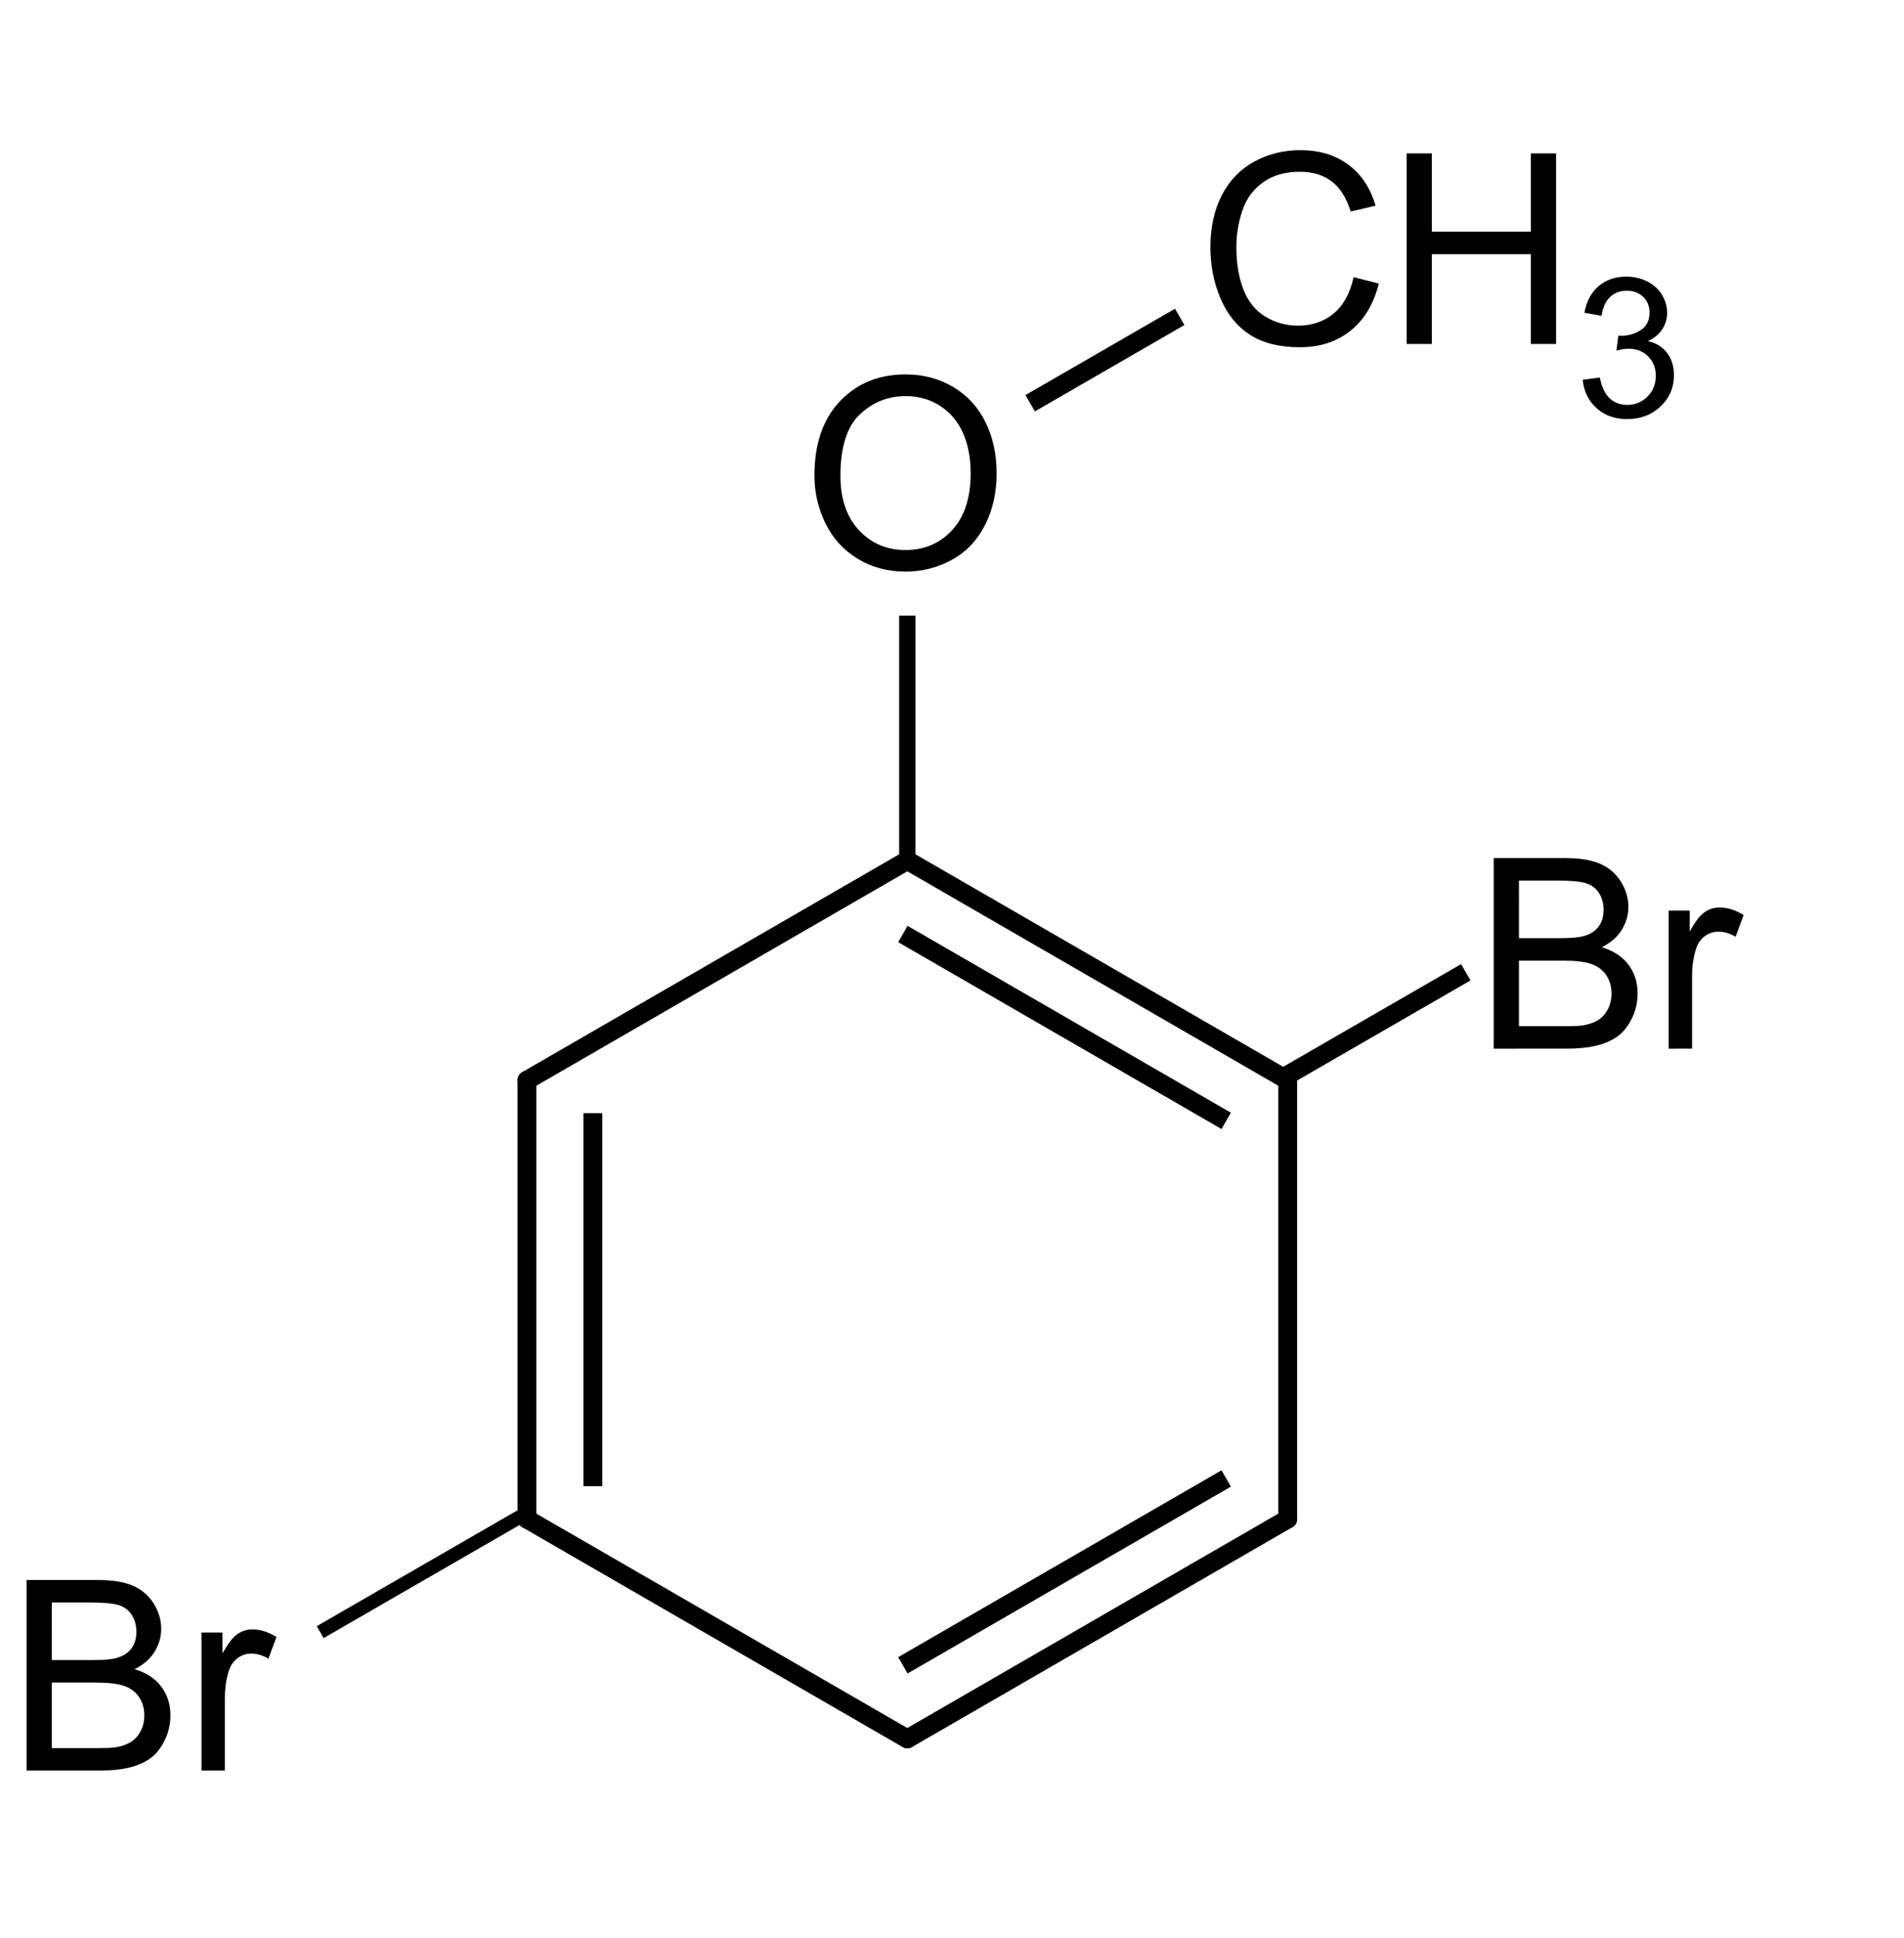<?xml version="1.0" encoding="UTF-8" standalone="no"?>
<svg
   xmlns:dc="http://purl.org/dc/elements/1.1/"
   xmlns:cc="http://creativecommons.org/ns#"
   xmlns:rdf="http://www.w3.org/1999/02/22-rdf-syntax-ns#"
   xmlns:svg="http://www.w3.org/2000/svg"
   xmlns="http://www.w3.org/2000/svg"
   xmlns:sodipodi="http://sodipodi.sourceforge.net/DTD/sodipodi-0.dtd"
   xmlns:inkscape="http://www.inkscape.org/namespaces/inkscape"
   width="172pt"
   height="175pt"
   viewBox="0 0 172 175"
   version="1.1"
   id="svg2"
   inkscape:version="0.48.4 r9939"
   sodipodi:docname="2,5-Dibromanisol_gesp.svg">
  <defs
     id="defs75" />
  <sodipodi:namedview
     pagecolor="#ffffff"
     bordercolor="#666666"
     borderopacity="1"
     objecttolerance="10"
     gridtolerance="10"
     guidetolerance="10"
     inkscape:pageopacity="0"
     inkscape:pageshadow="2"
     inkscape:window-width="1152"
     inkscape:window-height="808"
     id="namedview73"
     showgrid="false"
     inkscape:zoom="2.1577143"
     inkscape:cx="107.5"
     inkscape:cy="109.375"
     inkscape:window-x="-4"
     inkscape:window-y="-4"
     inkscape:window-maximized="1"
     inkscape:current-layer="svg2" />
  <g
     id="g3050">
    <path
       style="opacity:0;fill:#000000;fill-rule:evenodd;stroke:none"
       d="m 72.047,29.566 20.263,0 0,22.515 -20.263,0 z m 0,0"
       id="path5"
       inkscape:connector-curvature="0" />
    <path
       style="opacity:0;fill:none;stroke:#000000;stroke-width:0.75;stroke-linecap:butt;stroke-linejoin:miter;stroke-miterlimit:10"
       d="m 72.047,29.566 20.263,0 0,22.515 -20.263,0 z m 0,0"
       id="path7"
       inkscape:connector-curvature="0" />
    <path
       style="opacity:0;fill:#000000;fill-rule:evenodd;stroke:none"
       d="m 107.32,9.303 36.024,0 0,22.515 -36.024,0 z m 0,0"
       id="path9"
       inkscape:connector-curvature="0" />
    <path
       style="opacity:0;fill:none;stroke:#000000;stroke-width:0.75;stroke-linecap:butt;stroke-linejoin:miter;stroke-miterlimit:10"
       d="m 107.32,9.303 36.024,0 0,22.515 -36.024,0 z m 0,0"
       id="path11"
       inkscape:connector-curvature="0" />
    <path
       style="opacity:0;fill:#000000;fill-rule:evenodd;stroke:none"
       d="m 4.503,64.542 25.517,0 0,22.515 -25.517,0 z m 0,0"
       id="path13"
       inkscape:connector-curvature="0" />
    <path
       style="opacity:0;fill:none;stroke:#000000;stroke-width:0.75;stroke-linecap:butt;stroke-linejoin:miter;stroke-miterlimit:10"
       d="m 4.503,64.542 25.517,0 0,22.515 -25.517,0 z m 0,0"
       id="path15"
       inkscape:connector-curvature="0" />
    <path
       style="opacity:0;fill:#000000;fill-rule:evenodd;stroke:none"
       d="m 141.843,143.344 25.517,0 0,22.515 -25.517,0 z m 0,0"
       id="path17"
       inkscape:connector-curvature="0" />
    <path
       style="opacity:0;fill:none;stroke:#000000;stroke-width:0.75;stroke-linecap:butt;stroke-linejoin:miter;stroke-miterlimit:10"
       d="m 141.843,143.344 25.517,0 0,22.515 -25.517,0 z m 0,0"
       id="path19"
       inkscape:connector-curvature="0" />
    <path
       style="fill:none;stroke:#000000;stroke-width:1.242;stroke-linecap:butt;stroke-linejoin:round;stroke-miterlimit:10"
       d="M 47.015,136.963 28.923,147.404"
       id="path21"
       inkscape:connector-curvature="0" />
    <path
       style="fill:none;stroke:#000000;stroke-width:1.701;stroke-linecap:butt;stroke-linejoin:round;stroke-miterlimit:10"
       d="m 53.555,100.536 0,33.684"
       id="path23"
       inkscape:connector-curvature="0" />
    <path
       style="fill:none;stroke:#000000;stroke-width:1.701;stroke-linecap:round;stroke-linejoin:round;stroke-miterlimit:10"
       d="m 47.602,97.564 0,39.628"
       id="path25"
       inkscape:connector-curvature="0" />
    <path
       style="fill:none;stroke:#000000;stroke-width:1.701;stroke-linecap:round;stroke-linejoin:round;stroke-miterlimit:10"
       d="M 47.602,137.192 81.964,157.045"
       id="path27"
       inkscape:connector-curvature="0" />
    <path
       style="fill:none;stroke:#000000;stroke-width:1.701;stroke-linecap:butt;stroke-linejoin:round;stroke-miterlimit:10"
       d="m 93.061,36.418 13.509,-7.8"
       id="path29"
       inkscape:connector-curvature="0" />
    <path
       style="fill:none;stroke:#000000;stroke-width:1.475;stroke-linecap:butt;stroke-linejoin:round;stroke-miterlimit:10"
       d="m 81.964,77.922 0,-22.316"
       id="path31"
       inkscape:connector-curvature="0" />
    <path
       style="fill:none;stroke:#000000;stroke-width:1.701;stroke-linecap:round;stroke-linejoin:round;stroke-miterlimit:10"
       d="m 116.326,97.564 0,39.628"
       id="path33"
       inkscape:connector-curvature="0" />
    <path
       style="fill:none;stroke:#000000;stroke-width:1.701;stroke-linecap:butt;stroke-linejoin:round;stroke-miterlimit:10"
       d="M 81.563,84.354 110.771,101.229"
       id="path35"
       inkscape:connector-curvature="0" />
    <path
       style="fill:none;stroke:#000000;stroke-width:1.701;stroke-linecap:round;stroke-linejoin:round;stroke-miterlimit:10"
       d="m 81.964,77.711 34.362,19.853"
       id="path37"
       inkscape:connector-curvature="0" />
    <path
       style="fill:none;stroke:#000000;stroke-width:1.701;stroke-linecap:butt;stroke-linejoin:round;stroke-miterlimit:10"
       d="M 110.771,133.526 81.563,150.401"
       id="path39"
       inkscape:connector-curvature="0" />
    <path
       style="fill:none;stroke:#000000;stroke-width:1.701;stroke-linecap:round;stroke-linejoin:round;stroke-miterlimit:10"
       d="M 116.326,137.192 81.964,157.045"
       id="path41"
       inkscape:connector-curvature="0" />
    <path
       style="fill:none;stroke:#000000;stroke-width:1.701;stroke-linecap:round;stroke-linejoin:round;stroke-miterlimit:10"
       d="M 47.602,97.564 81.964,77.711"
       id="path43"
       inkscape:connector-curvature="0" />
    <path
       style="fill:none;stroke:#000000;stroke-width:1.701;stroke-linecap:butt;stroke-linejoin:round;stroke-miterlimit:10"
       d="m 115.51,97.564 16.904,-9.756"
       id="path45"
       inkscape:connector-curvature="0" />
    <path
       style="fill:#000000;fill-rule:evenodd;stroke:none"
       d="m 73.574,42.948 c 0,-2.857 0.767,-5.093 2.301,-6.709 1.534,-1.616 3.514,-2.424 5.94,-2.424 1.589,1.5e-5 3.021,0.38 4.297,1.139 1.276,0.759 2.248,1.818 2.917,3.176 0.669,1.358 1.004,2.898 1.004,4.62 -1.5e-5,1.745 -0.352,3.307 -1.057,4.684 -0.704,1.378 -1.702,2.42 -2.994,3.129 -1.291,0.708 -2.685,1.062 -4.179,1.062 -1.62,-1.5e-5 -3.068,-0.391 -4.344,-1.174 -1.276,-0.783 -2.242,-1.851 -2.9,-3.205 -0.657,-1.354 -0.986,-2.786 -0.986,-4.297 z m 2.348,0.035 c -1.6e-5,2.074 0.558,3.708 1.673,4.901 1.115,1.194 2.514,1.79 4.197,1.79 1.714,1.5e-5 3.125,-0.603 4.232,-1.808 1.107,-1.205 1.661,-2.915 1.661,-5.13 -1.5e-5,-1.401 -0.237,-2.624 -0.71,-3.669 -0.474,-1.045 -1.166,-1.855 -2.078,-2.43 -0.912,-0.575 -1.935,-0.863 -3.07,-0.863 -1.612,0 -3,0.554 -4.162,1.661 -1.162,1.107 -1.743,2.957 -1.743,5.547 z m 15.192,8.347"
       id="path47"
       inkscape:connector-curvature="0" />
    <path
       style="opacity:0;fill:#000000;fill-rule:evenodd;stroke:none"
       d="m 72.047,24.766 20.263,0 0,27.018 -20.263,0 z m 0,0"
       id="path49"
       inkscape:connector-curvature="0" />
    <path
       style="opacity:0;fill:none;stroke:#000000;stroke-width:0.75;stroke-linecap:butt;stroke-linejoin:miter;stroke-miterlimit:10"
       d="m 72.047,24.766 20.263,0 0,27.018 -20.263,0 z m 0,0"
       id="path51"
       inkscape:connector-curvature="0" />
    <path
       style="fill:#000000;fill-rule:evenodd;stroke:none"
       d="m 122.28,25.033 2.278,0.575 c -0.477,1.871 -1.336,3.297 -2.577,4.279 -1.241,0.982 -2.757,1.473 -4.549,1.473 -1.855,-1.5e-5 -3.364,-0.378 -4.526,-1.133 -1.162,-0.755 -2.047,-1.849 -2.653,-3.281 -0.607,-1.432 -0.91,-2.97 -0.91,-4.614 -2e-5,-1.792 0.342,-3.356 1.027,-4.69 0.685,-1.334 1.659,-2.348 2.923,-3.041 1.264,-0.693 2.655,-1.039 4.174,-1.039 1.722,0 3.17,0.438 4.344,1.315 1.174,0.877 1.992,2.109 2.454,3.698 l -2.242,0.528 c -0.399,-1.252 -0.978,-2.164 -1.738,-2.735 -0.759,-0.571 -1.714,-0.857 -2.865,-0.857 -1.323,0 -2.428,0.317 -3.317,0.951 -0.888,0.634 -1.513,1.485 -1.873,2.553 -0.36,1.068 -0.54,2.17 -0.54,3.305 0,1.464 0.213,2.741 0.64,3.833 0.427,1.092 1.09,1.908 1.99,2.448 0.9,0.54 1.874,0.81 2.923,0.81 1.276,1.5e-5 2.356,-0.368 3.24,-1.104 0.884,-0.736 1.483,-1.828 1.796,-3.275 z m 4.79,6.034 0,-17.211 2.278,0 0,7.067 8.946,0 0,-7.067 2.278,0 0,17.211 -2.278,0 0,-8.112 -8.946,0 0,8.112 z m 15.438,0"
       id="path53"
       inkscape:connector-curvature="0" />
    <path
       style="fill:#000000;fill-rule:evenodd;stroke:none"
       d="m 142.975,34.3 1.546,-0.206 c 0.177,0.876 0.479,1.507 0.906,1.894 0.426,0.386 0.946,0.58 1.559,0.58 0.727,0 1.341,-0.252 1.842,-0.756 0.501,-0.504 0.751,-1.128 0.751,-1.872 0,-0.71 -0.232,-1.295 -0.696,-1.756 -0.464,-0.461 -1.053,-0.691 -1.769,-0.691 -0.292,1.5e-5 -0.656,0.057 -1.091,0.172 l 0.172,-1.357 c 0.103,0.011 0.186,0.017 0.249,0.017 0.658,1.6e-5 1.251,-0.172 1.778,-0.515 0.527,-0.343 0.79,-0.873 0.79,-1.589 0,-0.567 -0.192,-1.036 -0.575,-1.408 -0.384,-0.372 -0.879,-0.558 -1.486,-0.558 -0.601,1.5e-5 -1.102,0.189 -1.503,0.567 -0.401,0.378 -0.658,0.945 -0.773,1.7 l -1.546,-0.275 c 0.189,-1.036 0.618,-1.839 1.288,-2.409 0.67,-0.57 1.503,-0.854 2.499,-0.854 0.687,0 1.32,0.147 1.898,0.442 0.578,0.295 1.02,0.697 1.327,1.207 0.306,0.51 0.459,1.051 0.459,1.623 -1e-5,0.544 -0.146,1.039 -0.438,1.486 -0.292,0.447 -0.724,0.801 -1.297,1.065 0.744,0.172 1.322,0.528 1.735,1.069 0.412,0.541 0.618,1.218 0.618,2.031 -2e-5,1.099 -0.401,2.031 -1.202,2.795 -0.801,0.764 -1.815,1.146 -3.04,1.146 -1.105,-1.5e-5 -2.022,-0.329 -2.752,-0.988 -0.73,-0.658 -1.146,-1.511 -1.249,-2.559 z m 9.042,3.323"
       id="path55"
       inkscape:connector-curvature="0" />
    <path
       style="opacity:0;fill:#000000;fill-rule:evenodd;stroke:none"
       d="m 107.32,9.303 36.024,0 0,27.018 -36.024,0 z m 0,0"
       id="path57"
       inkscape:connector-curvature="0" />
    <path
       style="opacity:0;fill:none;stroke:#000000;stroke-width:0.75;stroke-linecap:butt;stroke-linejoin:miter;stroke-miterlimit:10"
       d="m 107.32,9.303 36.024,0 0,27.018 -36.024,0 z m 0,0"
       id="path59"
       inkscape:connector-curvature="0" />
    <path
       style="fill:#000000;fill-rule:evenodd;stroke:none"
       d="m 2.399,159.907 0,-17.211 6.457,0 c 1.315,2e-5 2.369,0.174 3.164,0.522 0.794,0.348 1.417,0.884 1.867,1.608 0.45,0.724 0.675,1.481 0.675,2.272 -2e-5,0.736 -0.2,1.428 -0.599,2.078 -0.399,0.65 -1.002,1.174 -1.808,1.573 1.041,0.305 1.841,0.826 2.401,1.561 0.56,0.736 0.839,1.604 0.839,2.606 -2e-5,0.806 -0.17,1.556 -0.511,2.248 -0.34,0.693 -0.761,1.227 -1.262,1.603 -0.501,0.376 -1.129,0.659 -1.884,0.851 -0.755,0.192 -1.681,0.288 -2.777,0.288 z m 2.278,-9.979 3.722,0 c 1.01,1e-5 1.734,-0.067 2.172,-0.2 0.579,-0.172 1.016,-0.458 1.309,-0.857 0.293,-0.399 0.44,-0.9 0.44,-1.503 -2e-5,-0.571 -0.137,-1.074 -0.411,-1.509 -0.274,-0.434 -0.665,-0.732 -1.174,-0.892 -0.509,-0.16 -1.381,-0.241 -2.618,-0.241 l -3.44,0 z m 0,7.948 4.285,0 c 0.736,2e-5 1.252,-0.027 1.55,-0.082 0.524,-0.094 0.963,-0.25 1.315,-0.47 0.352,-0.219 0.642,-0.538 0.869,-0.957 0.227,-0.419 0.34,-0.902 0.34,-1.45 0,-0.642 -0.164,-1.199 -0.493,-1.673 -0.329,-0.473 -0.785,-0.806 -1.368,-0.998 -0.583,-0.192 -1.422,-0.288 -2.518,-0.288 l -3.98,0 z m 13.523,2.031 0,-12.468 1.902,0 0,1.89 c 0.485,-0.884 0.933,-1.468 1.344,-1.749 0.411,-0.282 0.863,-0.423 1.356,-0.423 0.712,0 1.436,0.227 2.172,0.681 l -0.728,1.961 c -0.517,-0.305 -1.033,-0.458 -1.55,-0.458 -0.462,2e-5 -0.877,0.139 -1.244,0.417 -0.368,0.278 -0.63,0.663 -0.787,1.156 -0.235,0.751 -0.352,1.573 -0.352,2.465 l 0,6.527 z m 6.445,0"
       id="path61"
       inkscape:connector-curvature="0" />
    <path
       style="opacity:0;fill:#000000;fill-rule:evenodd;stroke:none"
       d="m 4.503,64.542 25.517,0 0,27.018 -25.517,0 z m 0,0"
       id="path63"
       inkscape:connector-curvature="0" />
    <path
       style="opacity:0;fill:none;stroke:#000000;stroke-width:0.75;stroke-linecap:butt;stroke-linejoin:miter;stroke-miterlimit:10"
       d="m 4.503,64.542 25.517,0 0,27.018 -25.517,0 z m 0,0"
       id="path65"
       inkscape:connector-curvature="0" />
    <path
       style="fill:#000000;fill-rule:evenodd;stroke:none"
       d="m 134.939,94.708 0,-17.211 6.457,0 c 1.315,2e-5 2.369,0.174 3.164,0.522 0.794,0.348 1.417,0.884 1.867,1.608 0.45,0.724 0.675,1.481 0.675,2.272 -1e-5,0.736 -0.2,1.428 -0.599,2.078 -0.399,0.65 -1.002,1.174 -1.808,1.573 1.041,0.305 1.841,0.826 2.401,1.561 0.56,0.736 0.839,1.604 0.839,2.606 -1e-5,0.806 -0.17,1.556 -0.511,2.248 -0.34,0.693 -0.761,1.227 -1.262,1.603 -0.501,0.376 -1.129,0.659 -1.884,0.851 -0.755,0.192 -1.681,0.288 -2.776,0.288 z m 2.278,-9.979 3.722,0 c 1.01,2e-5 1.734,-0.067 2.172,-0.2 0.579,-0.172 1.016,-0.458 1.309,-0.857 0.293,-0.399 0.44,-0.9 0.44,-1.503 -1e-5,-0.571 -0.137,-1.074 -0.411,-1.509 -0.274,-0.434 -0.665,-0.732 -1.174,-0.892 -0.509,-0.16 -1.381,-0.241 -2.618,-0.241 l -3.44,0 z m 0,7.948 4.285,0 c 0.736,1e-5 1.252,-0.027 1.55,-0.082 0.524,-0.094 0.963,-0.25 1.315,-0.47 0.352,-0.219 0.642,-0.538 0.869,-0.957 0.227,-0.419 0.34,-0.902 0.34,-1.45 0,-0.642 -0.164,-1.199 -0.493,-1.673 -0.329,-0.473 -0.785,-0.806 -1.368,-0.998 -0.583,-0.192 -1.422,-0.288 -2.518,-0.288 l -3.98,0 z m 13.523,2.031 0,-12.468 1.902,0 0,1.89 c 0.485,-0.884 0.933,-1.468 1.344,-1.749 0.411,-0.282 0.863,-0.423 1.356,-0.423 0.712,0 1.436,0.227 2.172,0.681 l -0.728,1.961 c -0.517,-0.305 -1.033,-0.458 -1.55,-0.458 -0.462,1e-5 -0.877,0.139 -1.244,0.417 -0.368,0.278 -0.63,0.663 -0.787,1.156 -0.235,0.751 -0.352,1.573 -0.352,2.465 l 0,6.527 z m 6.445,0"
       id="path67"
       inkscape:connector-curvature="0" />
    <path
       style="opacity:0;fill:#000000;fill-rule:evenodd;stroke:none"
       d="m 141.843,143.344 25.517,0 0,27.018 -25.517,0 z m 0,0"
       id="path69"
       inkscape:connector-curvature="0" />
    <path
       style="opacity:0;fill:none;stroke:#000000;stroke-width:0.75;stroke-linecap:butt;stroke-linejoin:miter;stroke-miterlimit:10"
       d="m 141.843,143.344 25.517,0 0,27.018 -25.517,0 z m 0,0"
       id="path71"
       inkscape:connector-curvature="0" />
  </g>
</svg>
